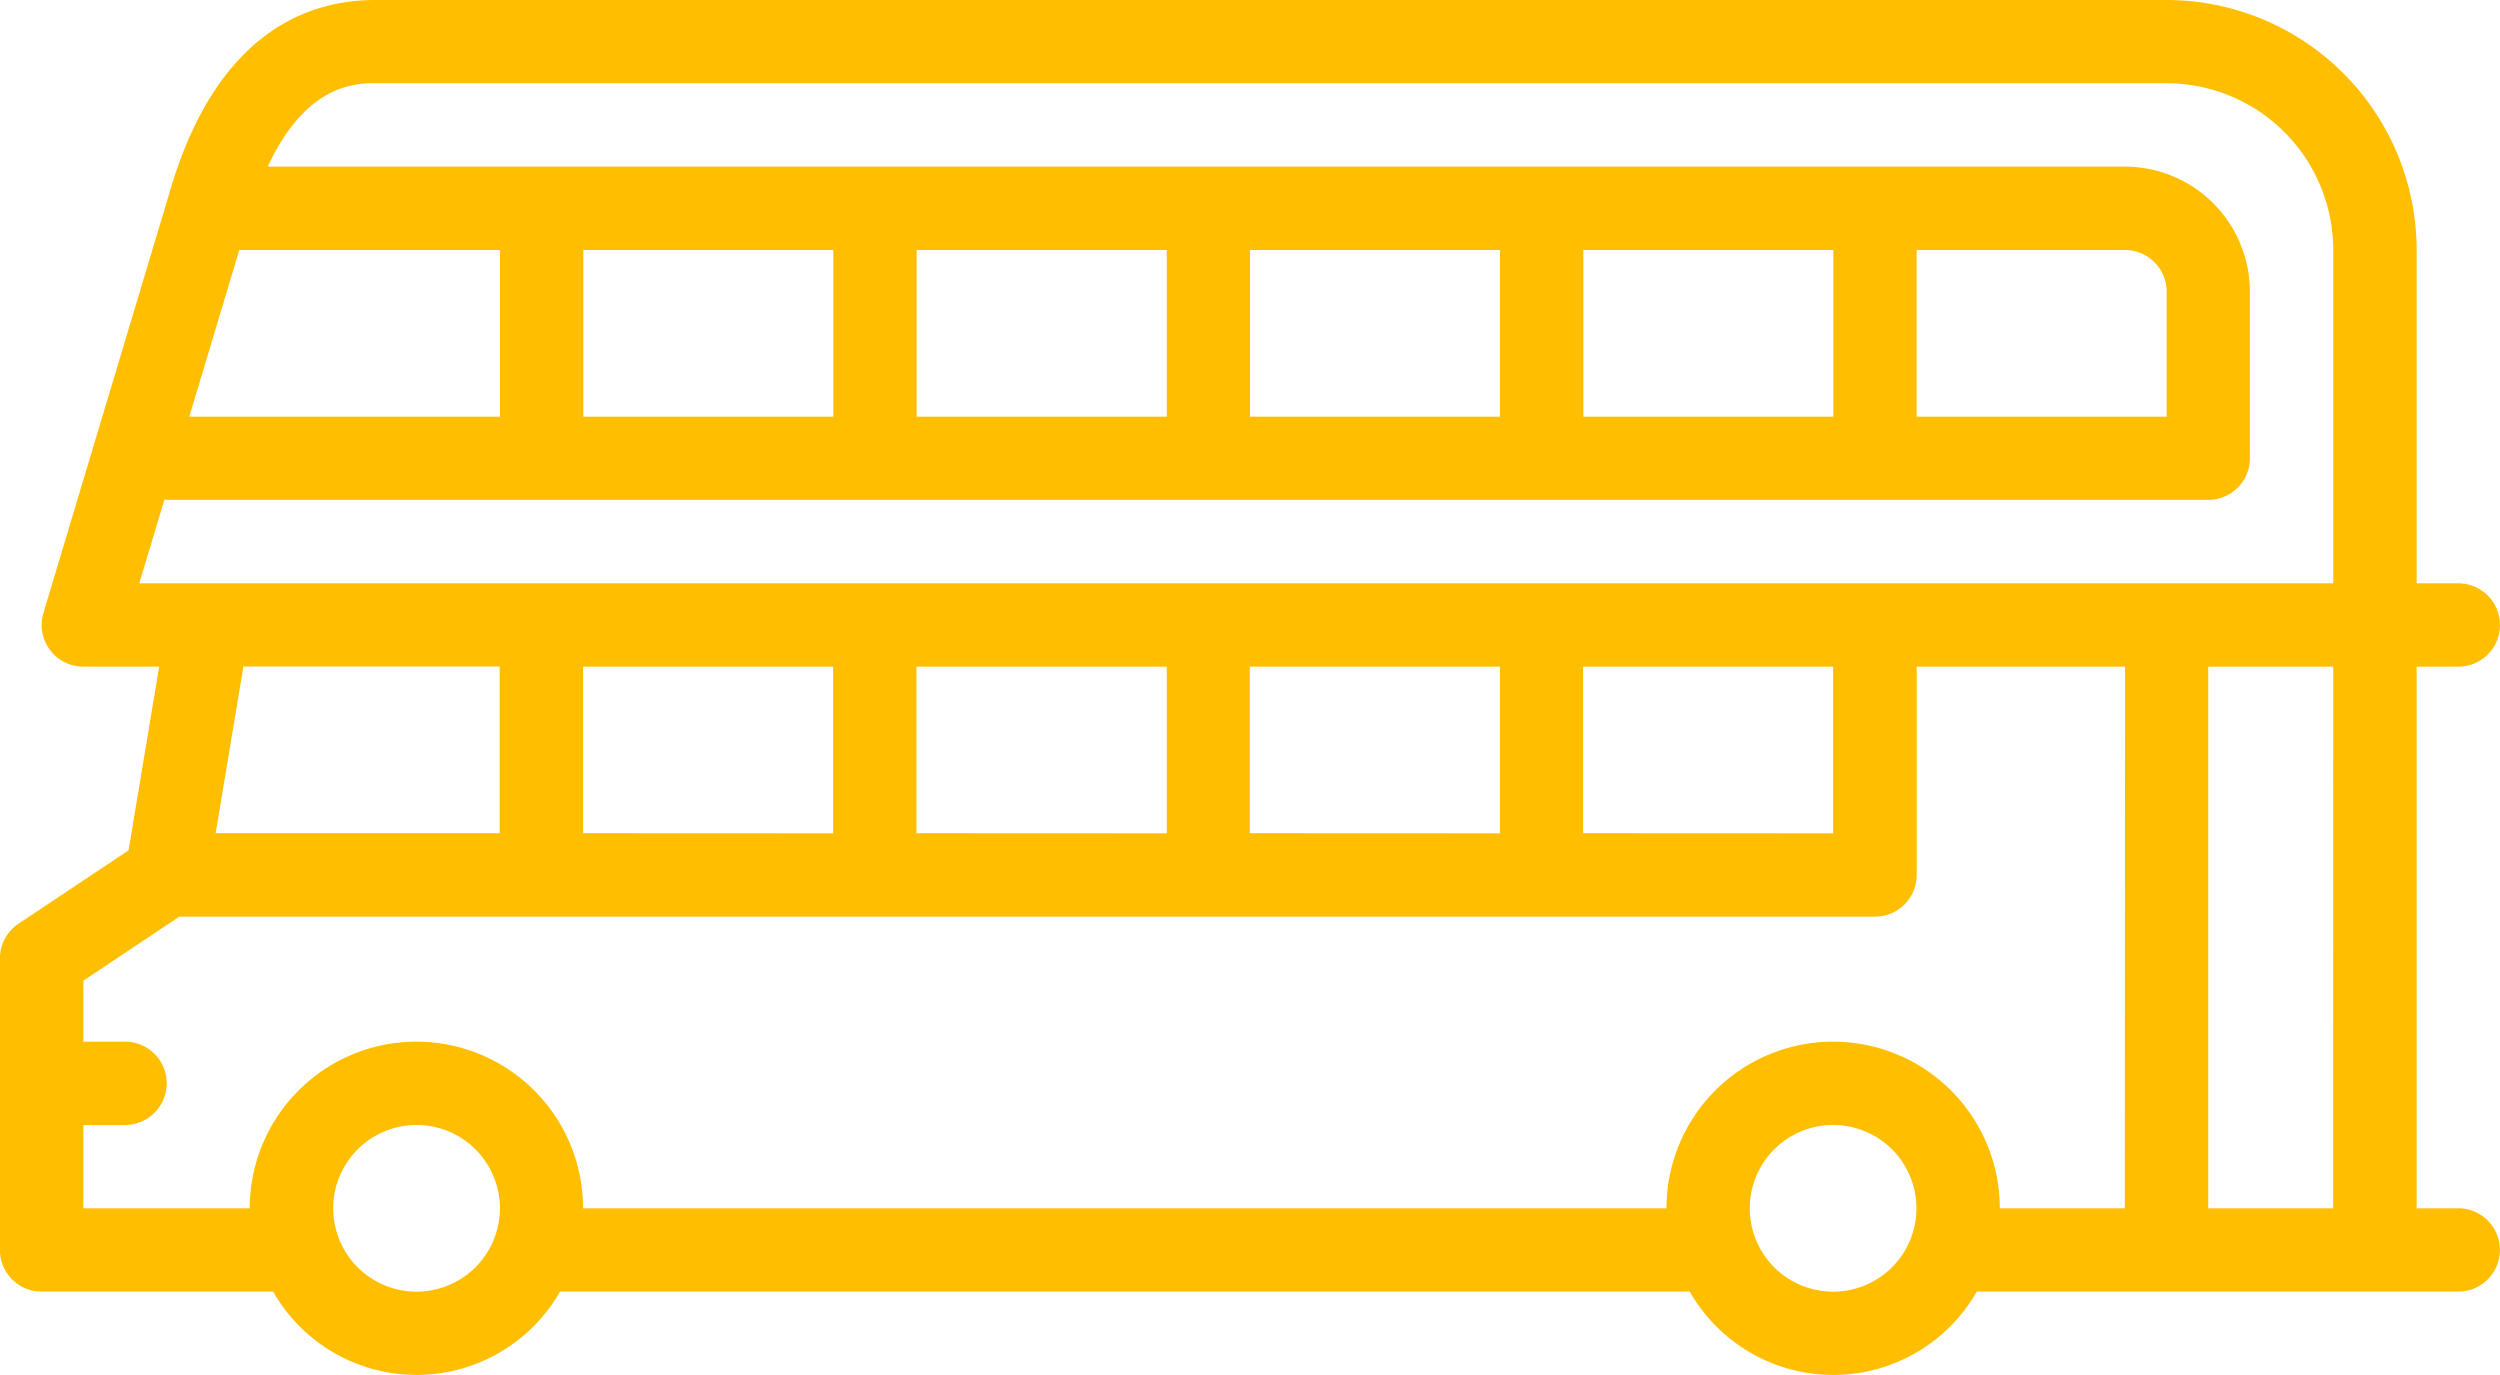 <svg xmlns="http://www.w3.org/2000/svg" width="107.302" height="59.016" viewBox="0 0 107.302 59.016"><path d="M158.034,467.759h-1.788V444.51h1.788a1.788,1.788,0,1,0,0-3.577h-1.788V426.626a10.742,10.742,0,0,0-10.73-10.73h-76.9c-2.957,0-6.9,1.466-8.867,8.429l-5.365,17.884a1.788,1.788,0,0,0,1.714,2.3h3.255l-1.314,7.884-4.721,3.147a1.79,1.79,0,0,0-.8,1.487v12.518a1.788,1.788,0,0,0,1.788,1.788h9.936a7.091,7.091,0,0,0,12.317,0h48.488a7.092,7.092,0,0,0,12.319,0h20.665a1.788,1.788,0,1,0,0-3.577ZM62.792,426.626H73.981v7.153H60.646ZM70.4,471.335a3.577,3.577,0,1,1,3.577-3.577A3.581,3.581,0,0,1,70.4,471.335Zm60.8,0a3.577,3.577,0,1,1,3.577-3.577A3.58,3.58,0,0,1,131.209,471.335Zm12.519-3.577h-5.365a7.153,7.153,0,0,0-14.307,0h-46.5a7.153,7.153,0,0,0-14.307,0H56.1v-3.577h1.788a1.788,1.788,0,1,0,0-3.577H56.1v-2.618l4.118-2.747H133a1.789,1.789,0,0,0,1.788-1.787V444.51h8.942Zm-81.943-16.1,1.192-7.153h11v7.153Zm15.773,0V444.51h10.73v7.153Zm14.307,0V444.51H102.6v7.153Zm14.307,0V444.51H116.9v7.153Zm14.307,0V444.51h10.73v7.153Zm32.191,16.1H147.3V444.51h5.365Zm0-26.825H58.5l1.079-3.6c.034,0,.061.019.1.019H147.3a1.788,1.788,0,0,0,1.788-1.788v-7.153a5.372,5.372,0,0,0-5.365-5.365H64.014c1.648-3.562,3.809-3.577,4.6-3.577h76.9a7.16,7.16,0,0,1,7.152,7.153v14.307ZM77.558,433.78v-7.153h10.73v7.153Zm14.307,0v-7.153H102.6v7.153Zm14.307,0v-7.153H116.9v7.153Zm14.307,0v-7.153h10.73v7.153Zm14.307,0v-7.153h8.942a1.792,1.792,0,0,1,1.788,1.788v5.365Z" transform="translate(-52.521 -415.896)" fill="#ffbf00"/></svg>